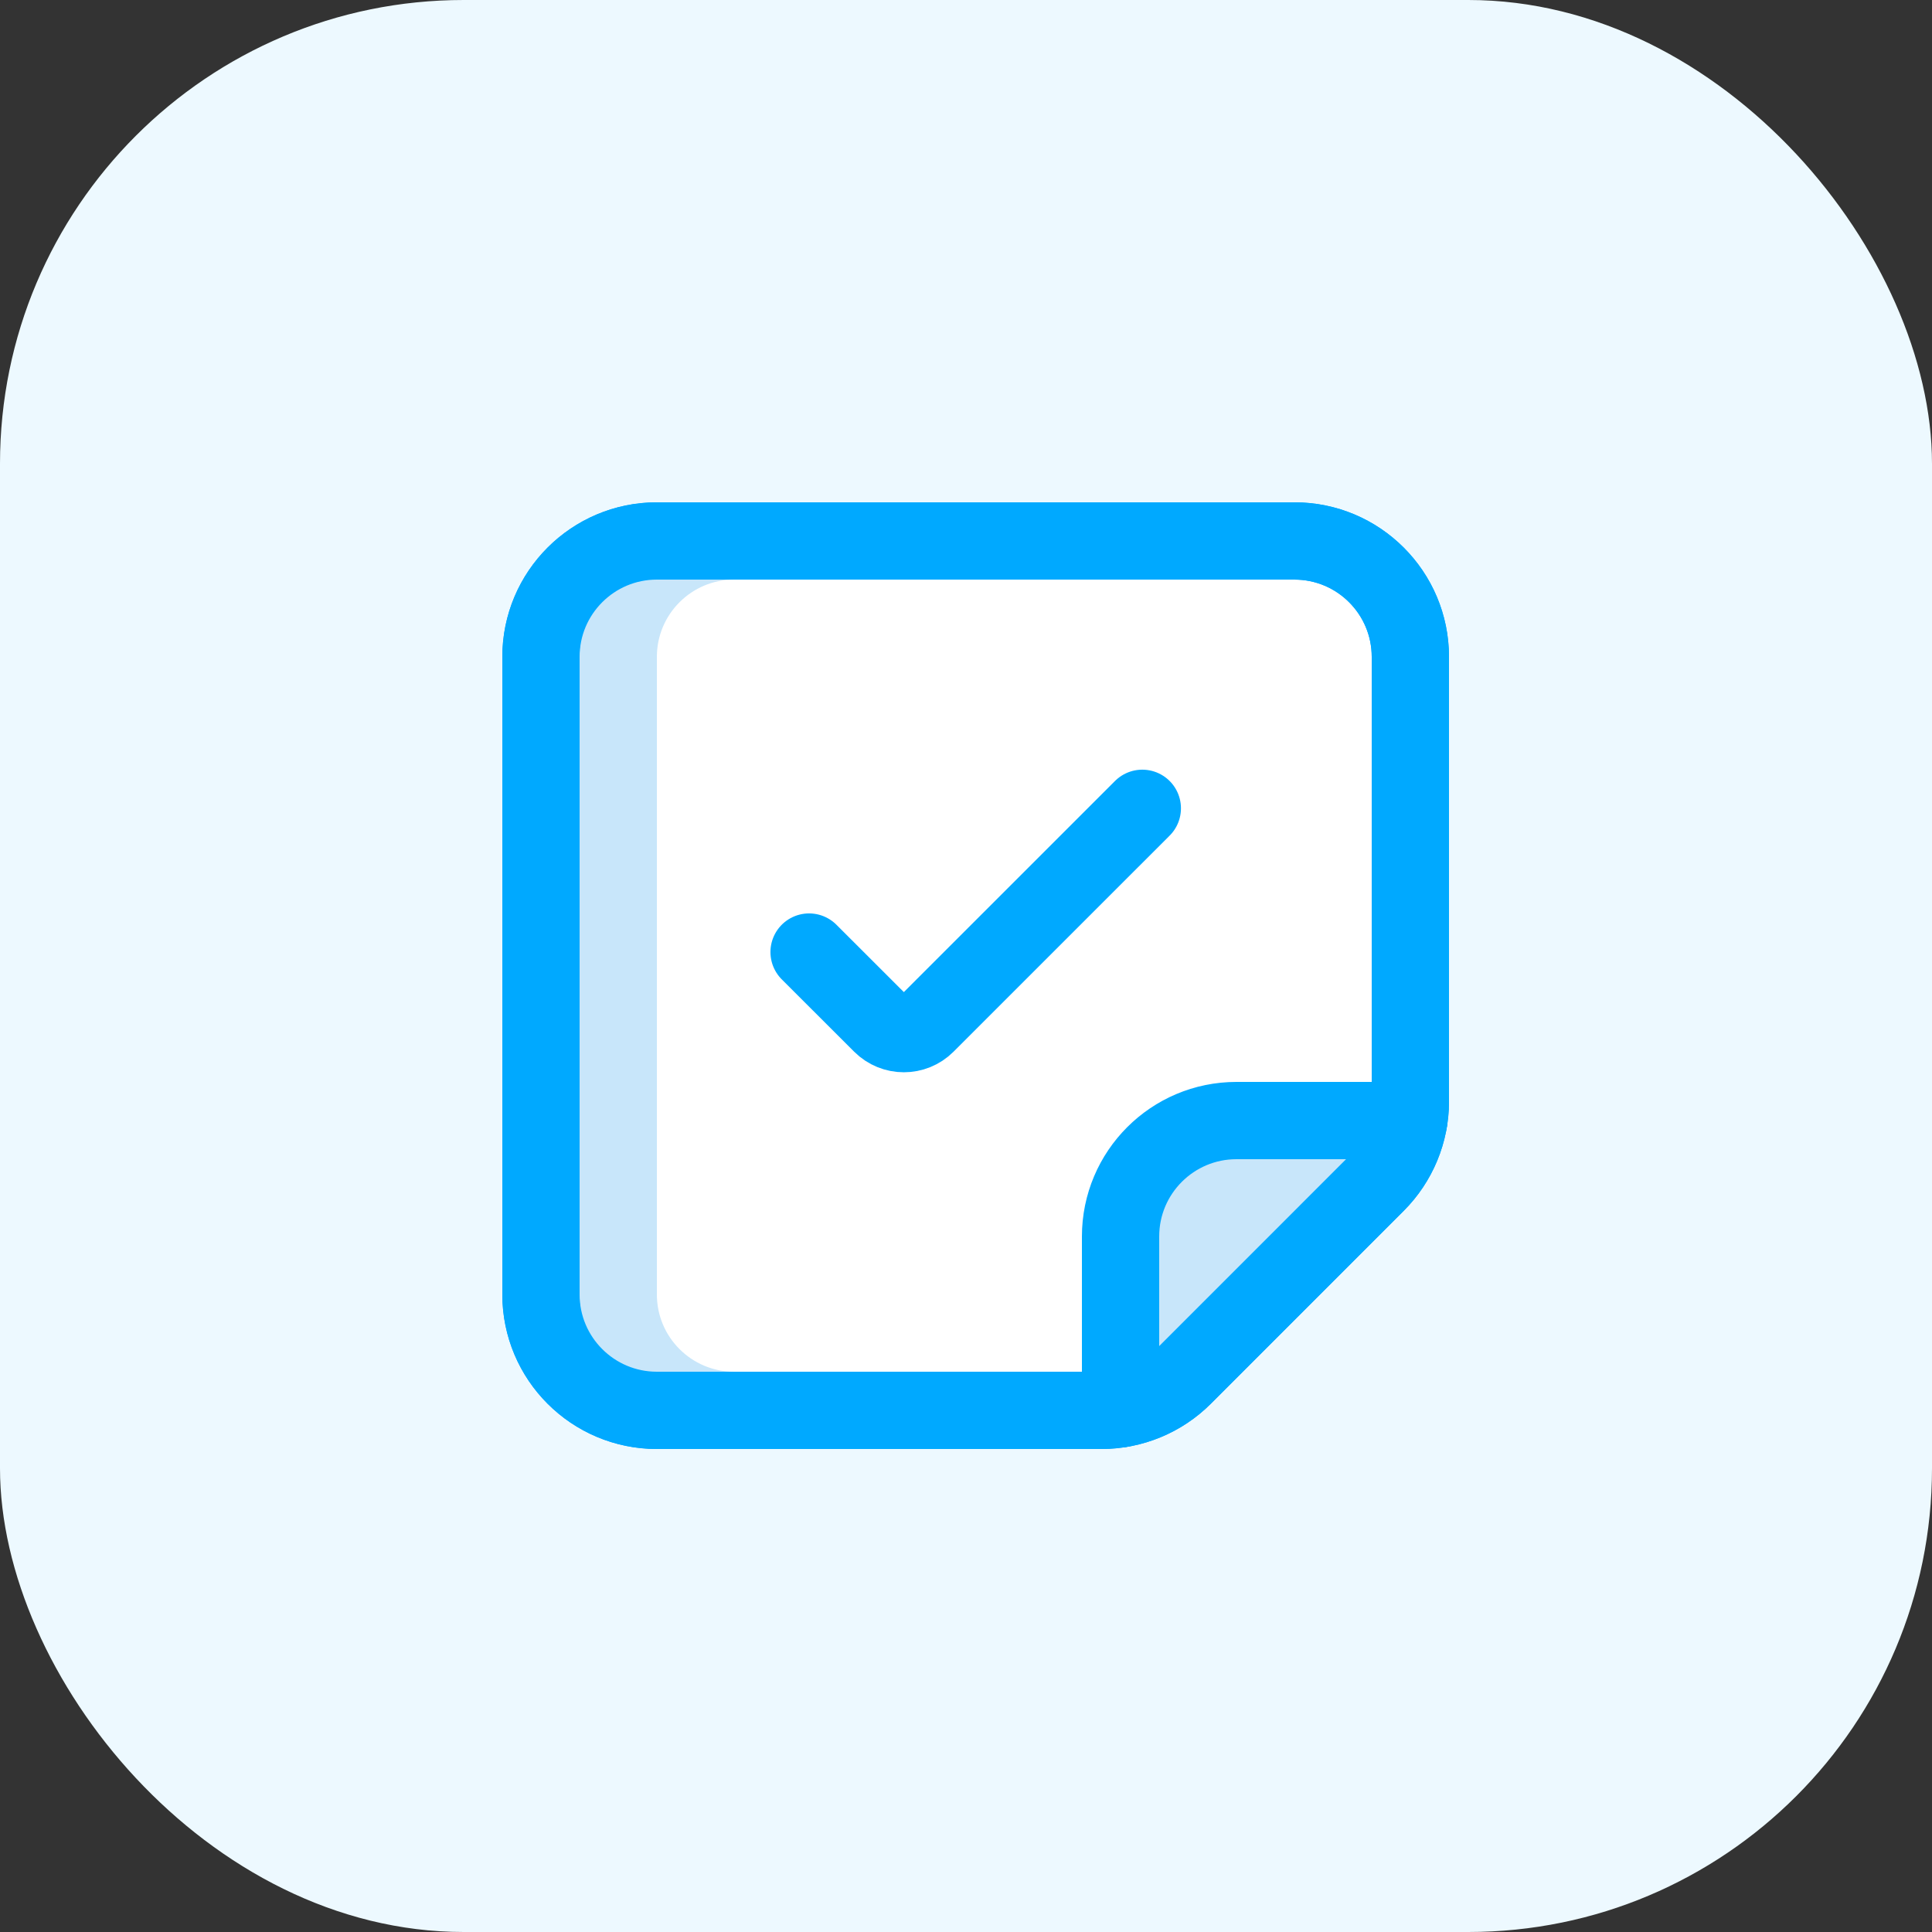 <?xml version="1.0" encoding="UTF-8"?>
<svg width="50px" height="50px" viewBox="0 0 50 50" version="1.1" xmlns="http://www.w3.org/2000/svg" xmlns:xlink="http://www.w3.org/1999/xlink">
    <rect x="0" y="0" width="50" height="50" fill="#333333" stroke="none"/>
    <!-- Generator: Sketch 51.1 (57501) - http://www.bohemiancoding.com/sketch -->
    <title>facilities-management-it-just-works</title>
    <desc>Created with Sketch.</desc>
    <defs/>
    <g id="facilities-management-it-just-works" stroke="none" stroke-width="1" fill="none" fill-rule="evenodd">
        <rect id="Rectangle-2" fill="#EDF9FF" x="0" y="0" width="50" height="50" rx="12"/>
        <g id="Group-15" transform="translate(14, 14)">
            <path d="M21.621,16.629 L16.629,21.622 C16.066,22.184 15.303,22.5 14.507,22.5 L3,22.5 C1.343,22.5 0,21.157 0,19.5 L0,3 C0,1.343 1.343,0 3,0 L19.5,0 C21.157,0 22.5,1.343 22.5,3 L22.5,14.508 C22.5,15.303 22.183,16.067 21.621,16.629" id="Fill-1" fill="#FFFFFF"/>
            <path d="M21.621,16.629 L16.629,21.622 C16.066,22.184 15.303,22.5 14.507,22.5 L3,22.5 C1.343,22.5 0,21.157 0,19.5 L0,3 C0,1.343 1.343,0 3,0 L19.5,0 C21.157,0 22.5,1.343 22.5,3 L22.5,14.508 C22.5,15.303 22.183,16.067 21.621,16.629 Z" id="Stroke-3" stroke="#00A9FF" stroke-width="2" stroke-linecap="round" stroke-linejoin="round"/>
            <path d="M9.254,22.5 L5,22.5 C3.343,22.5 2,21.157 2,19.5 L2,3 C2,1.343 3.343,0 5,0 L13.691,0" id="Stroke-5" stroke="#C8E6FA" stroke-width="2" stroke-linecap="round" stroke-linejoin="round"/>
            <g id="Group-10" transform="translate(15, 14.5)">
                <path d="M0,7.959 L0,3.5 C0,1.843 1.343,0.5 3,0.5 L7.459,0.5" id="Fill-7" fill="#C8E6FA"/>
                <path d="M0,7.959 L0,3.5 C0,1.843 1.343,0.5 3,0.5 L7.459,0.5" id="Stroke-9" stroke="#00A9FF" stroke-width="2" stroke-linecap="round" stroke-linejoin="round"/>
            </g>
            <path d="M21.621,16.629 L16.629,21.622 C16.066,22.184 15.303,22.5 14.507,22.5 L3,22.5 C1.343,22.5 0,21.157 0,19.5 L0,3 C0,1.343 1.343,0 3,0 L19.5,0 C21.157,0 22.5,1.343 22.5,3 L22.5,14.508 C22.5,15.303 22.183,16.067 21.621,16.629 Z" id="Stroke-11" stroke="#00A9FF" stroke-width="2" stroke-linecap="round" stroke-linejoin="round"/>
            <path d="M15.563,6.919 L9.97,12.511 C9.652,12.83 9.133,12.83 8.813,12.511 L6.939,10.639" id="Stroke-13" stroke="#00A9FF" stroke-width="2" stroke-linecap="round" stroke-linejoin="round"/>
        </g>
    </g>
</svg>